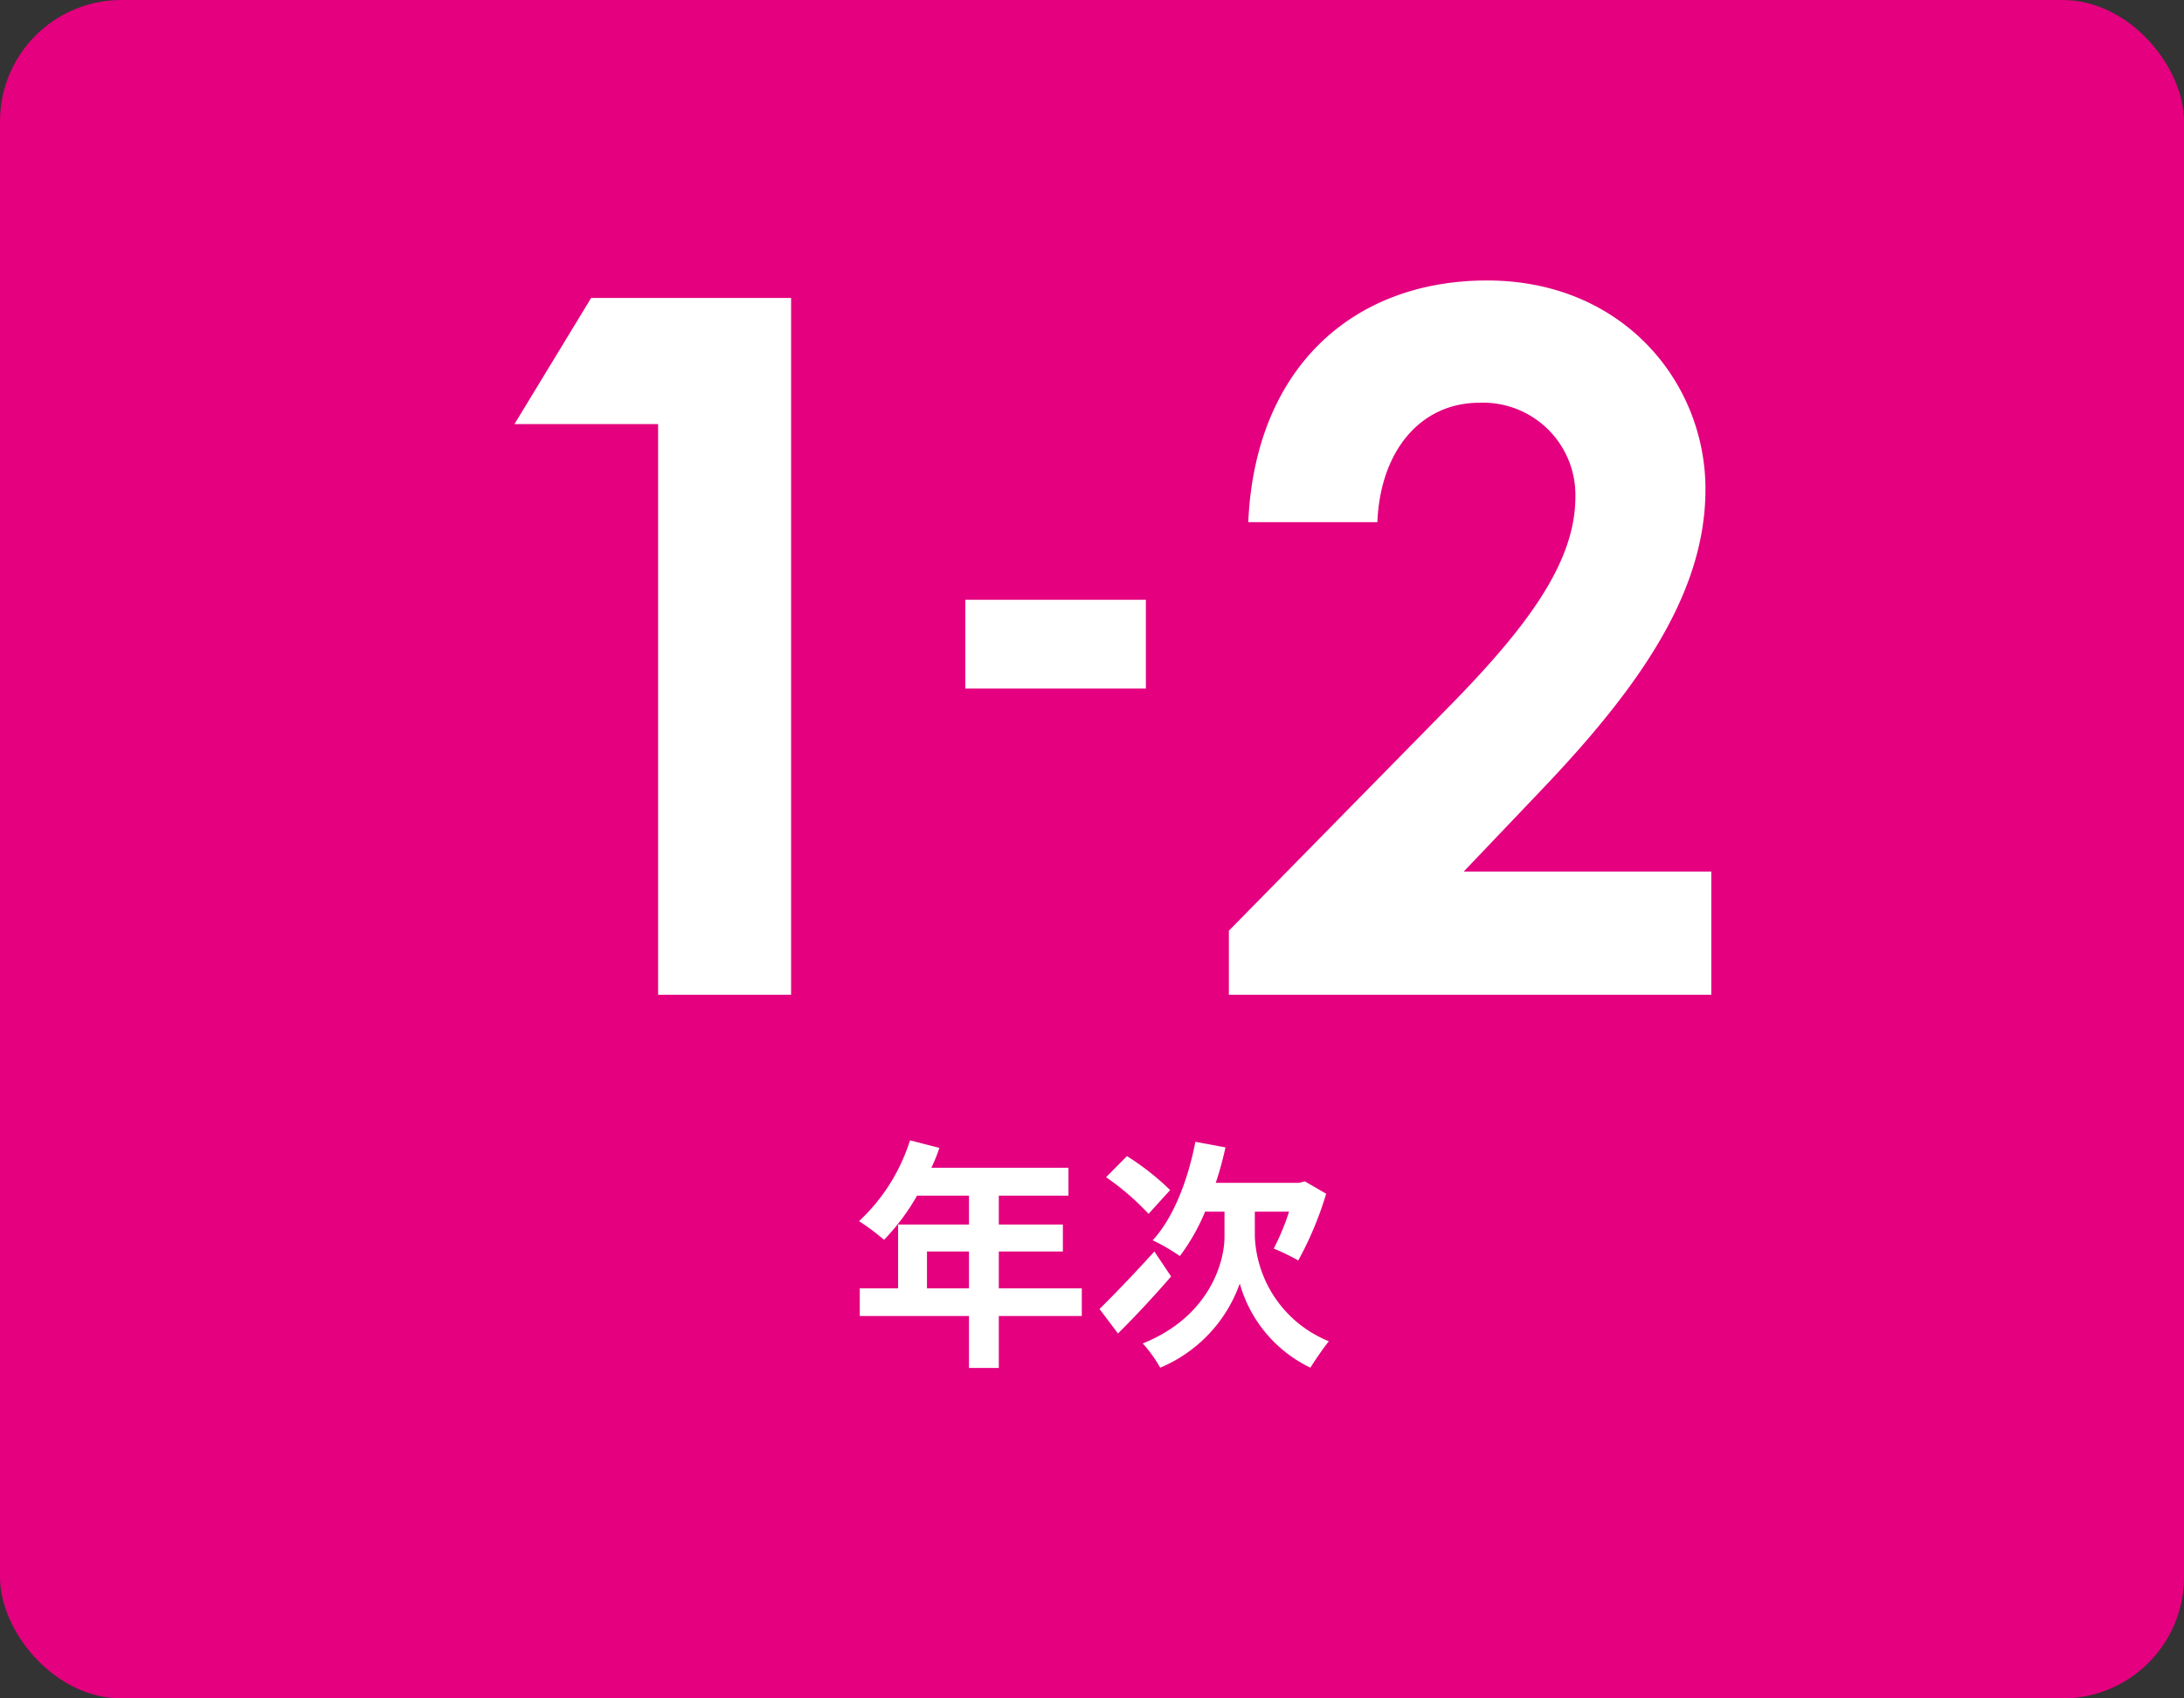 <svg xmlns="http://www.w3.org/2000/svg" width="180" height="140" viewBox="0 0 180 140">
  <rect x="0" y="0" width="180" height="140" fill="#333333" stroke="none"/>
  <g id="year1-2" transform="translate(-120 -1687)">
    <rect id="長方形_6931" data-name="長方形 6931" width="180" height="140" rx="10" transform="translate(120 1687)" fill="#e4007f"/>
    <g id="グループ_1329" data-name="グループ 1329" transform="translate(36 24)">
      <path id="パス_13550" data-name="パス 13550" d="M6.4-4.8V-7.84H9.86V-4.8Zm12.76,0H12.32V-7.84H17.6v-2.22H12.32v-2.38h5.74v-2.3H6.76a12.768,12.768,0,0,0,.66-1.64L5-17A15.423,15.423,0,0,1,.8-10.34,18.407,18.407,0,0,1,2.86-8.8a17.974,17.974,0,0,0,2.72-3.64H9.86v2.38H4.02V-4.8H.86v2.28h9V1.76h2.46V-2.52h6.84Zm7.28-8.1a21.216,21.216,0,0,0-3.56-2.8l-1.72,1.74a21.064,21.064,0,0,1,3.5,3.02Zm-1.3,5.06C23.5-6.02,21.72-4.18,20.62-3.1l1.52,2.02c1.36-1.34,2.98-3.08,4.38-4.7Zm8.28-3.28h2.82a19.7,19.7,0,0,1-1.26,3.04A18.912,18.912,0,0,1,37-7.1a28.268,28.268,0,0,0,2.3-5.5l-1.76-1.02-.46.12H30.2a27.228,27.228,0,0,0,.8-2.92l-2.48-.46C27.9-13.68,26.7-10.6,25-8.76a15.263,15.263,0,0,1,2.24,1.3,16.589,16.589,0,0,0,2.08-3.66h1.6v2.06c0,2.22-1.34,6.64-6.74,8.8a11.053,11.053,0,0,1,1.44,2A11.785,11.785,0,0,0,32.18-5.2,10.979,10.979,0,0,0,38,1.74c.38-.62,1.06-1.6,1.52-2.18a9.749,9.749,0,0,1-6.1-8.64Z" transform="translate(154 1774)" fill="#fff"/>
      <g id="グループ_1328" data-name="グループ 1328">
        <path id="パス_13547" data-name="パス 13547" d="M-15.6-47.04H-3.76V0H7.2V-57.44H-9.28Z" transform="translate(142 1745)" fill="#fff"/>
        <path id="パス_13549" data-name="パス 13549" d="M-20.72-5.28V0H19.04V-10.16H-1.36l6.4-6.72c8.4-8.8,13.52-16.48,13.52-24.8,0-8.8-6.8-17.2-18-17.2-11.04,0-19.12,7.2-19.68,19.92H-8.48c.24-5.92,3.6-9.84,8.4-9.84a7.61,7.61,0,0,1,7.92,7.76c0,5.52-4.16,10.96-10.8,17.68Z" transform="translate(206 1745)" fill="#fff"/>
        <path id="パス_13548" data-name="パス 13548" d="M-7.44-12.24H7.44v-7.32H-7.44Z" transform="translate(171 1732)" fill="#fff"/>
      </g>
    </g>
  </g>
</svg>
